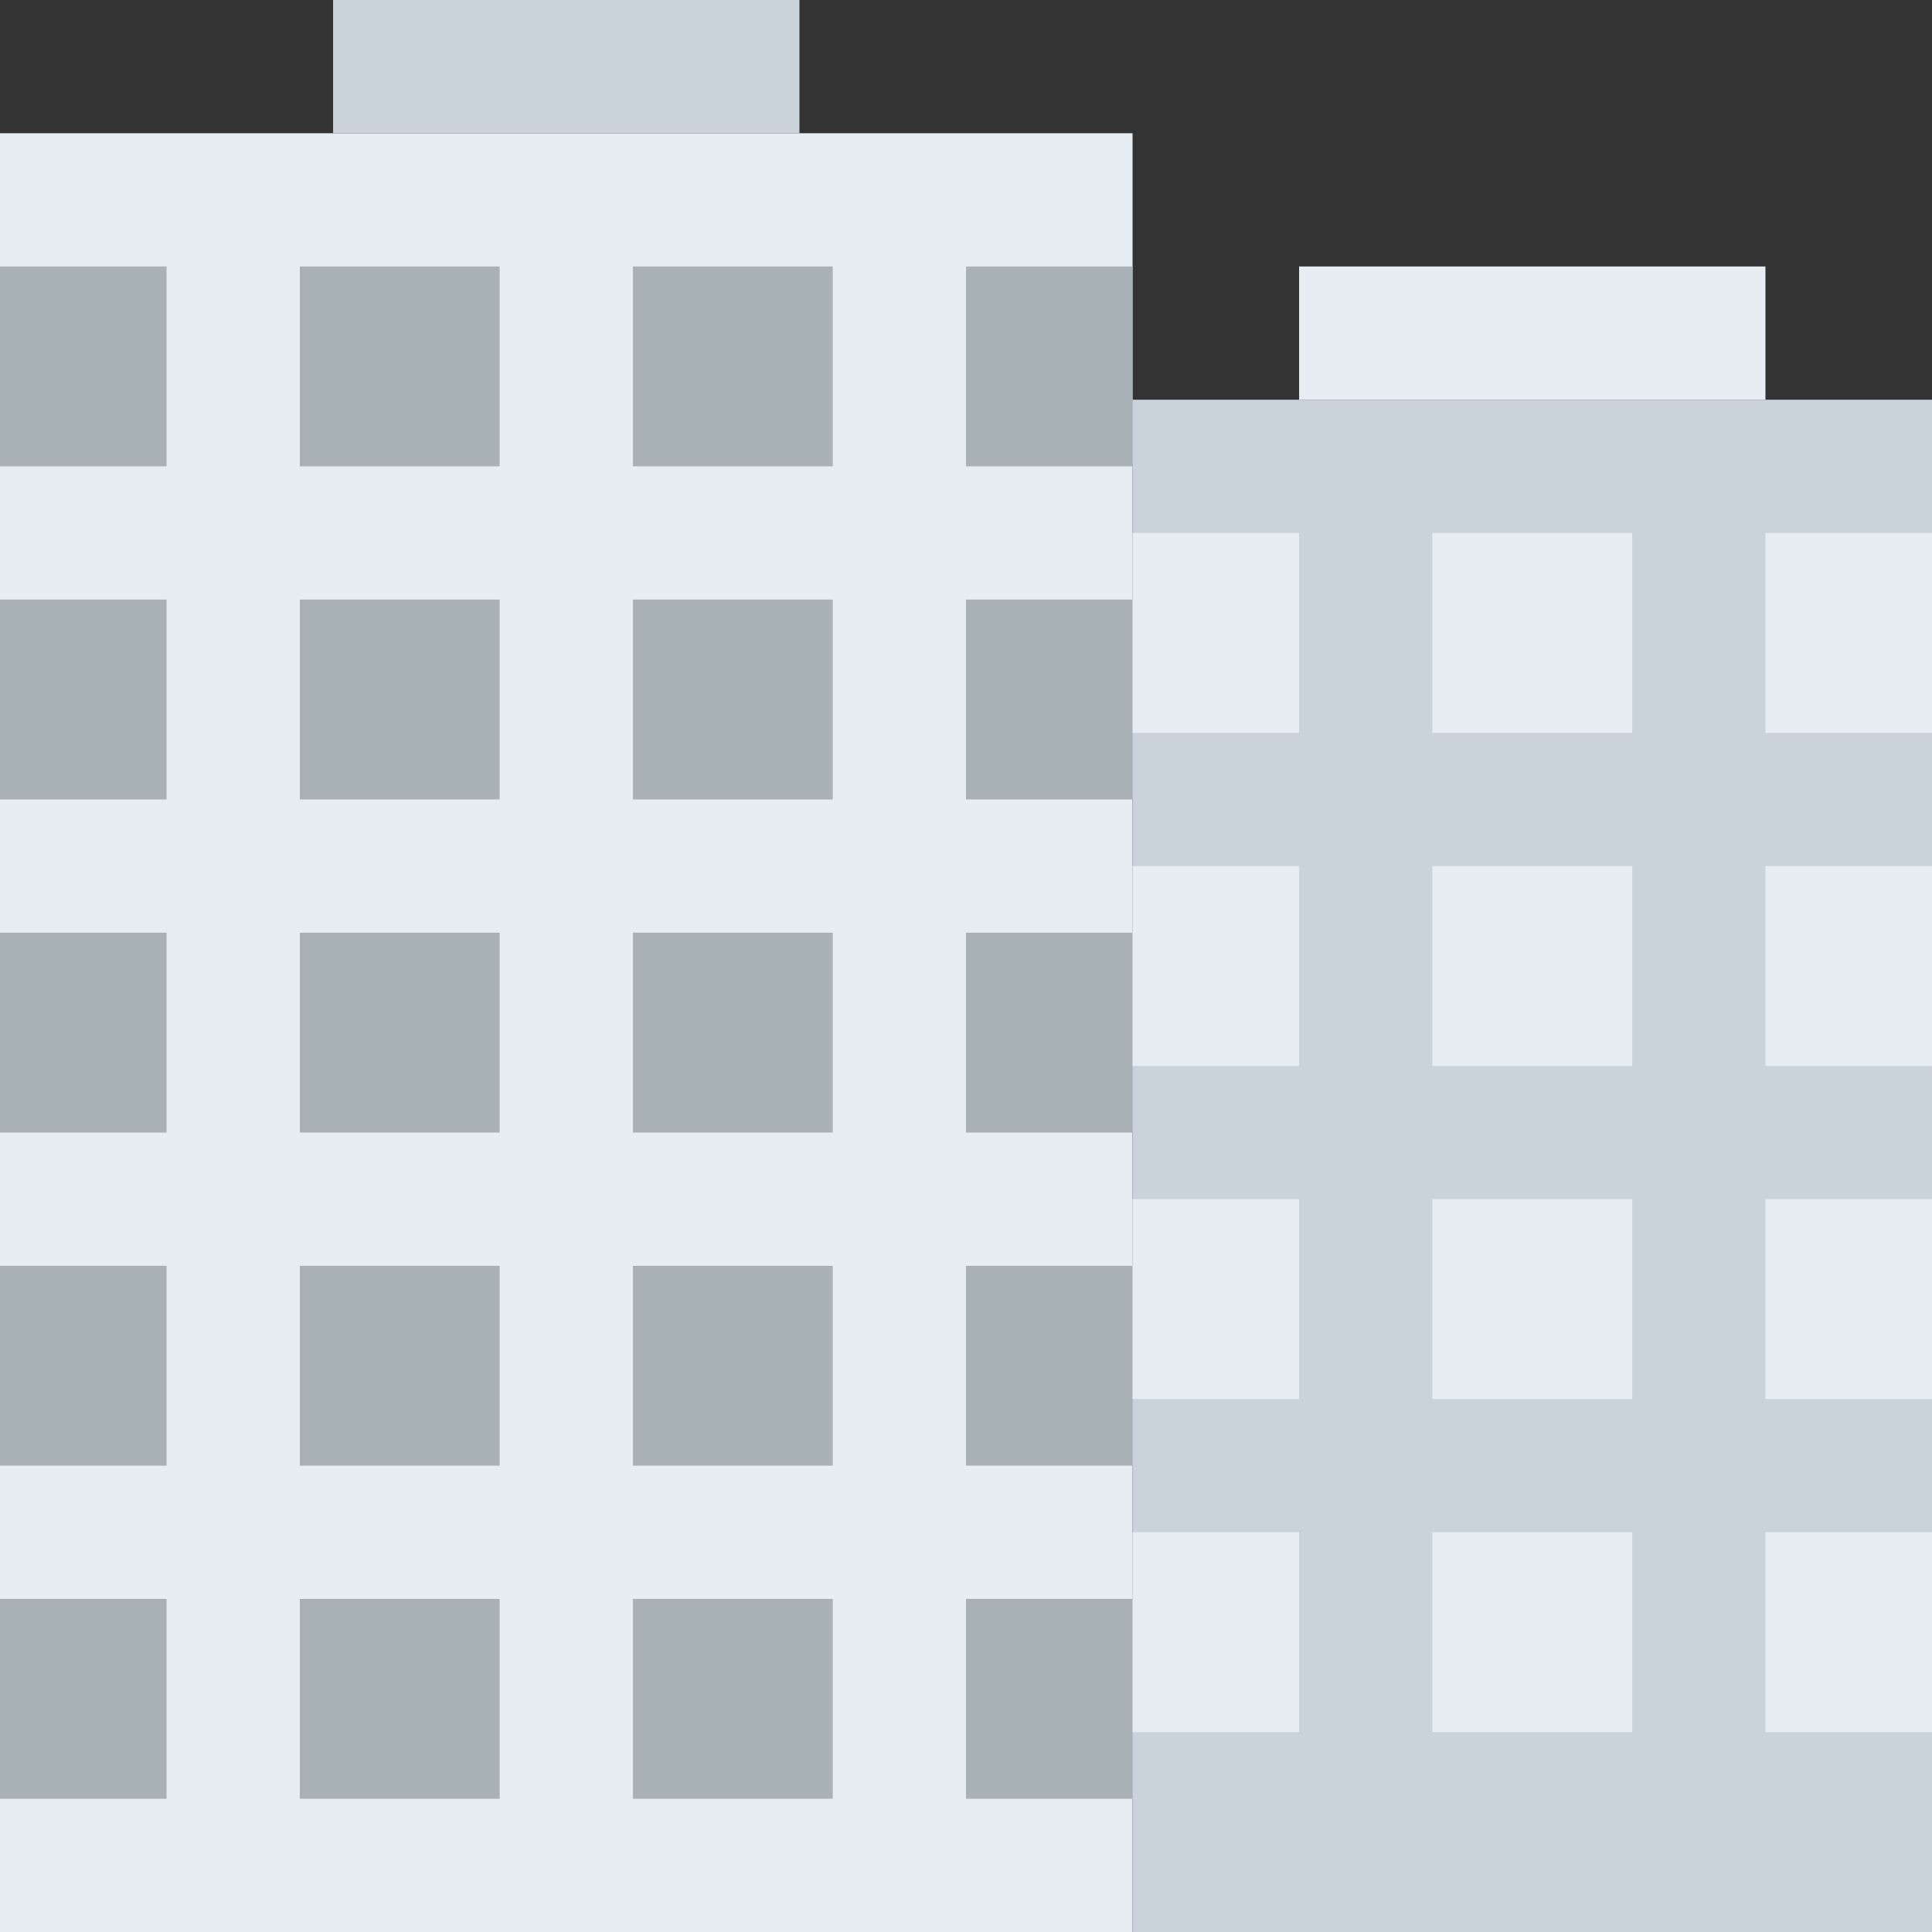 <?xml version="1.0" encoding="iso-8859-1"?>
<!-- Generator: Adobe Illustrator 19.0.0, SVG Export Plug-In . SVG Version: 6.00 Build 0)  -->
<svg version="1.1" id="Layer_1" xmlns="http://www.w3.org/2000/svg" xmlns:xlink="http://www.w3.org/1999/xlink" x="0px" y="0px"
	 viewBox="0 0 512 512" style="enable-background:new 0 0 512 512;" xml:space="preserve">
<rect x="0" y="0" width="512" height="512" fill="#333333" stroke="none"/>
<polygon style="fill:#E6EEF3;" points="0,512 300.138,512 300.138,35.31 0,35.31 "/>
<polygon style="fill:#CAD3DB;" points="88.276,35.31 211.862,35.31 211.862,0 88.276,0 "/>
<g>
	<polygon style="fill:#A7B1B6;" points="0,123.586 44.138,123.586 44.138,70.621 0,70.621 	"/>
	<polygon style="fill:#A7B1B6;" points="79.448,123.586 132.414,123.586 132.414,70.621 79.448,70.621 	"/>
	<polygon style="fill:#A7B1B6;" points="167.724,123.586 220.69,123.586 220.69,70.621 167.724,70.621 	"/>
	<polygon style="fill:#A7B1B6;" points="0,211.862 44.138,211.862 44.138,158.897 0,158.897 	"/>
	<polygon style="fill:#A7B1B6;" points="79.448,211.862 132.414,211.862 132.414,158.897 79.448,158.897 	"/>
	<polygon style="fill:#A7B1B6;" points="167.724,211.862 220.69,211.862 220.69,158.897 167.724,158.897 	"/>
	<polygon style="fill:#A7B1B6;" points="0,300.138 44.138,300.138 44.138,247.172 0,247.172 	"/>
	<polygon style="fill:#A7B1B6;" points="79.448,300.138 132.414,300.138 132.414,247.172 79.448,247.172 	"/>
	<polygon style="fill:#A7B1B6;" points="167.724,300.138 220.69,300.138 220.69,247.172 167.724,247.172 	"/>
	<polygon style="fill:#A7B1B6;" points="0,388.414 44.138,388.414 44.138,335.448 0,335.448 	"/>
	<polygon style="fill:#A7B1B6;" points="79.448,388.414 132.414,388.414 132.414,335.448 79.448,335.448 	"/>
	<polygon style="fill:#A7B1B6;" points="167.724,388.414 220.69,388.414 220.69,335.448 167.724,335.448 	"/>
	<polygon style="fill:#A7B1B6;" points="0,476.69 44.138,476.69 44.138,423.724 0,423.724 	"/>
	<polygon style="fill:#A7B1B6;" points="79.448,476.69 132.414,476.69 132.414,423.724 79.448,423.724 	"/>
	<polygon style="fill:#A7B1B6;" points="167.724,476.69 220.69,476.69 220.69,423.724 167.724,423.724 	"/>
	<polygon style="fill:#A7B1B6;" points="256,123.586 300.138,123.586 300.138,70.621 256,70.621 	"/>
	<polygon style="fill:#A7B1B6;" points="256,211.862 300.138,211.862 300.138,158.897 256,158.897 	"/>
	<polygon style="fill:#A7B1B6;" points="256,300.138 300.138,300.138 300.138,247.172 256,247.172 	"/>
	<polygon style="fill:#A7B1B6;" points="256,388.414 300.138,388.414 300.138,335.448 256,335.448 	"/>
	<polygon style="fill:#A7B1B6;" points="256,476.69 300.138,476.69 300.138,423.724 256,423.724 	"/>
</g>
<polygon style="fill:#CAD3DB;" points="300.138,512 512,512 512,105.931 300.138,105.931 "/>
<g>
	<polygon style="fill:#E6EEF3;" points="344.276,105.931 467.862,105.931 467.862,70.621 344.276,70.621 	"/>
	<polygon style="fill:#E6EEF3;" points="300.138,194.207 344.276,194.207 344.276,141.241 300.138,141.241 	"/>
	<polygon style="fill:#E6EEF3;" points="379.586,194.207 432.552,194.207 432.552,141.241 379.586,141.241 	"/>
	<polygon style="fill:#E6EEF3;" points="300.138,282.483 344.276,282.483 344.276,229.517 300.138,229.517 	"/>
	<polygon style="fill:#E6EEF3;" points="379.586,282.483 432.552,282.483 432.552,229.517 379.586,229.517 	"/>
	<polygon style="fill:#E6EEF3;" points="300.138,370.759 344.276,370.759 344.276,317.793 300.138,317.793 	"/>
	<polygon style="fill:#E6EEF3;" points="379.586,370.759 432.552,370.759 432.552,317.793 379.586,317.793 	"/>
	<polygon style="fill:#E6EEF3;" points="300.138,459.034 344.276,459.034 344.276,406.069 300.138,406.069 	"/>
	<polygon style="fill:#E6EEF3;" points="379.586,459.034 432.552,459.034 432.552,406.069 379.586,406.069 	"/>
	<polygon style="fill:#E6EEF3;" points="467.862,194.207 512,194.207 512,141.241 467.862,141.241 	"/>
	<polygon style="fill:#E6EEF3;" points="467.862,282.483 512,282.483 512,229.517 467.862,229.517 	"/>
	<polygon style="fill:#E6EEF3;" points="467.862,370.759 512,370.759 512,317.793 467.862,317.793 	"/>
	<polygon style="fill:#E6EEF3;" points="467.862,459.034 512,459.034 512,406.069 467.862,406.069 	"/>
</g>
<g>
</g>
<g>
</g>
<g>
</g>
<g>
</g>
<g>
</g>
<g>
</g>
<g>
</g>
<g>
</g>
<g>
</g>
<g>
</g>
<g>
</g>
<g>
</g>
<g>
</g>
<g>
</g>
<g>
</g>
</svg>
